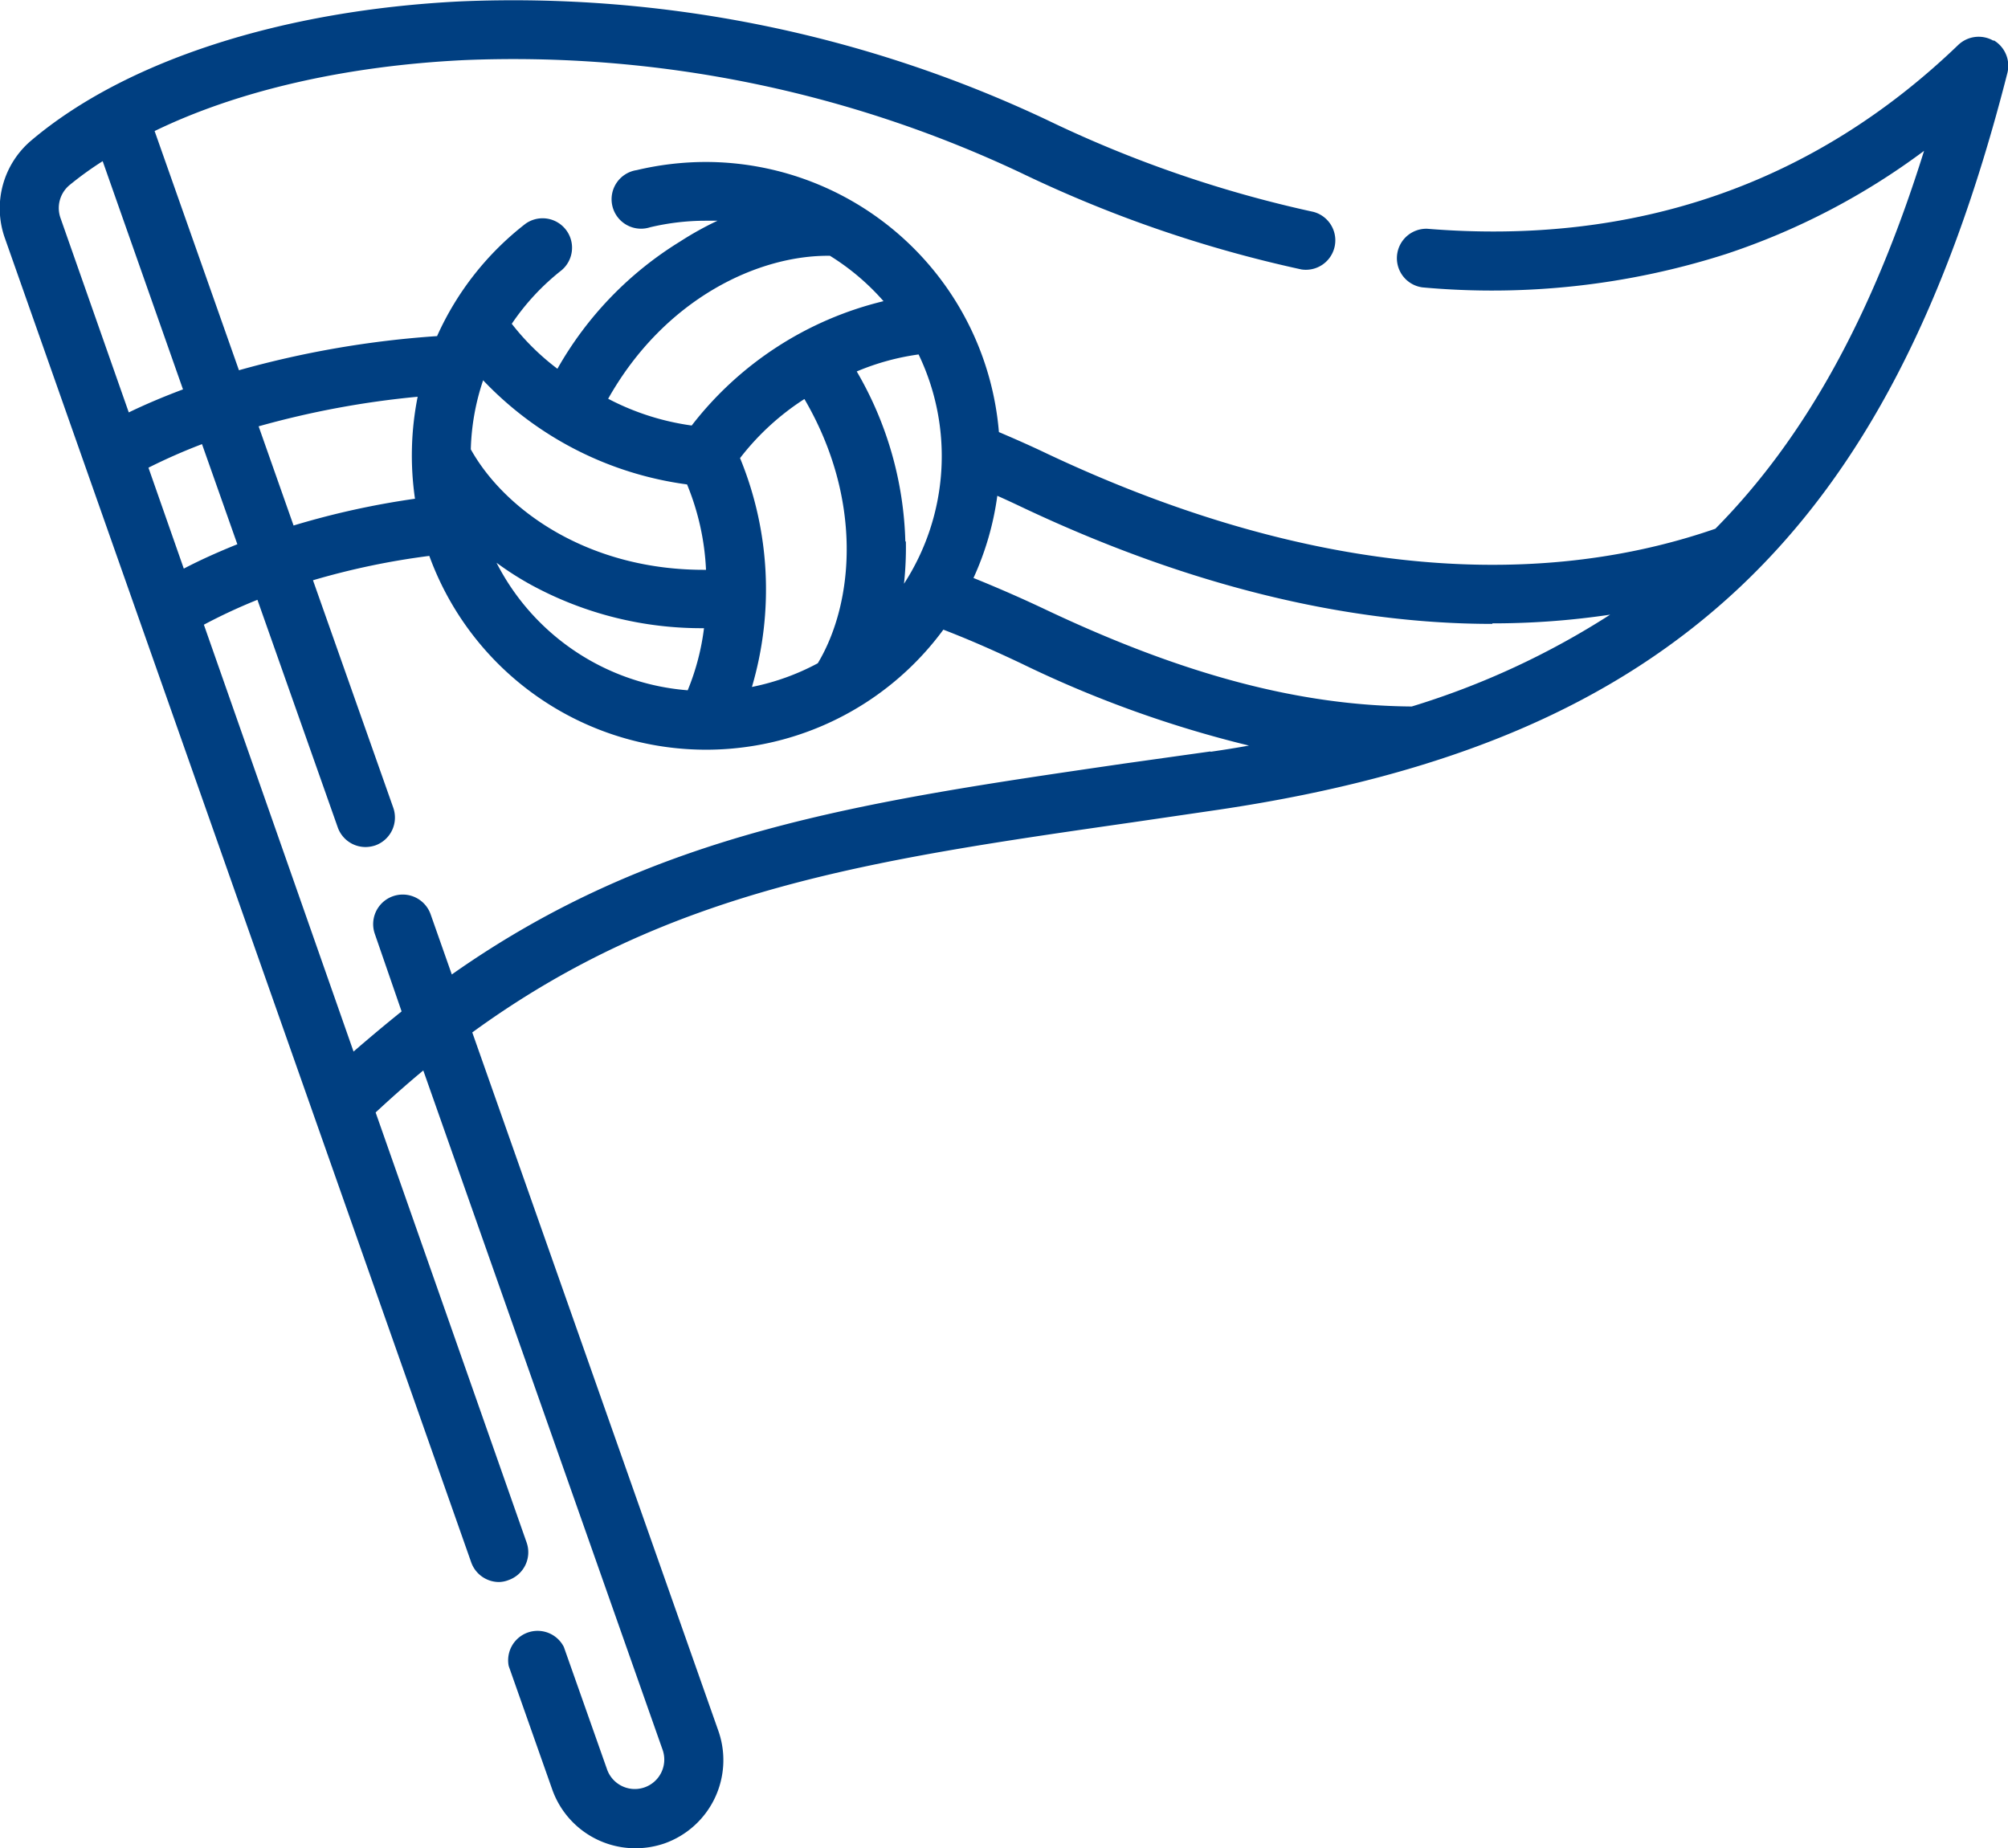 <?xml version="1.0" encoding="UTF-8"?>
<svg xmlns="http://www.w3.org/2000/svg" xmlns:xlink="http://www.w3.org/1999/xlink" id="Livello_1" data-name="Livello 1" viewBox="0 0 150 138.08">
  <defs>
    <style>
      .cls-1 {
        fill: none;
      }

      .cls-2 {
        clip-path: url(#clip-path);
      }

      .cls-3 {
        fill: #003f81;
      }
    </style>
    <clipPath id="clip-path" transform="translate(-5 -10.96)">
      <rect class="cls-1" width="160" height="160"></rect>
    </clipPath>
  </defs>
  <g id="_5_Eventi" data-name="5 Eventi">
    <g class="cls-2">
      <path id="_5_Eventi-2" data-name="5 Eventi" class="cls-3" d="M153.91,14a2.21,2.21,0,0,0-2.63.32c-10.78,10.37-24.12,15-39.67,13.73a2.2,2.2,0,0,0-.35,4.38,57.29,57.29,0,0,0,22.7-2.5,52.08,52.08,0,0,0,14.77-7.7c-3.86,12.35-8.9,21.46-15.59,28.23-14.44,5-31.7,3-49.95-5.62-1.17-.56-2.37-1.09-3.57-1.6A22,22,0,0,0,57.73,23.06a22.49,22.49,0,0,0-5.17.61,2.2,2.2,0,1,0,1,4.27,18,18,0,0,1,4.14-.49q.45,0,.9,0A23.66,23.66,0,0,0,55.81,29a26.42,26.42,0,0,0-9.17,9.51,18.13,18.13,0,0,1-3.41-3.36,17.61,17.61,0,0,1,3.72-4,2.2,2.2,0,0,0-2.7-3.47,22,22,0,0,0-6.6,8.39,72.76,72.76,0,0,0-14.8,2.55l-6.3-17.87c6.17-3,14.22-4.87,23.13-5.3A88.78,88.78,0,0,1,81.3,23.89a94.51,94.51,0,0,0,20.92,7.2,2.2,2.2,0,0,0,.9-4.3,89.63,89.63,0,0,1-19.93-6.88,93.38,93.38,0,0,0-43.72-8.85c-13.38.65-25.09,4.43-32.13,10.39a6.64,6.64,0,0,0-2,7.23l34.86,99a2.21,2.21,0,0,0,2.08,1.47A2.08,2.08,0,0,0,43,129a2.2,2.2,0,0,0,1.34-2.8L33.06,94.07c1.19-1.11,2.37-2.15,3.56-3.14l17.89,50.79a2.2,2.2,0,0,1-4.15,1.46L47.12,134A2.2,2.2,0,0,0,43,135.42l3.25,9.22a6.59,6.59,0,0,0,6.22,4.4,6.67,6.67,0,0,0,2.19-.37,6.6,6.6,0,0,0,4-8.41L40.28,88.09C55,77.37,70,75.21,89.63,72.39l6.42-.94c17.28-2.57,29.66-7.87,39-16.7,9.1-8.62,15.43-20.8,19.9-38.32a2.21,2.21,0,0,0-1-2.45ZM116.48,57.53a59.28,59.28,0,0,0,8.8-.65,59.56,59.56,0,0,1-14.82,6.86c-8.35-.06-17-2.35-27.27-7.2-1.81-.86-3.64-1.66-5.47-2.4A21.7,21.7,0,0,0,79.5,48c.61.27,1.21.55,1.8.83,12.26,5.81,24.15,8.74,35.18,8.74Zm-60.1,5A17.57,17.57,0,0,1,42.09,53a22.82,22.82,0,0,0,2.67,1.7,26.58,26.58,0,0,0,12.83,3.19,18,18,0,0,1-1.21,4.62ZM60.27,45.2a19.1,19.1,0,0,1,4.82-4.43c4.39,7.51,3.7,15.24,1,19.74a17.73,17.73,0,0,1-4.92,1.77,25.8,25.8,0,0,0-.88-17.08Zm12.36,6.21A26.55,26.55,0,0,0,69,38.71a18.26,18.26,0,0,1,4.62-1.27,17.53,17.53,0,0,1-1.09,17.13,25.36,25.36,0,0,0,.14-3.16ZM67,30.07a17.76,17.76,0,0,1,4,3.39,25.75,25.75,0,0,0-14.33,9.29,19,19,0,0,1-6.24-2C54.66,33.24,61.69,30,67,30.07ZM56.32,47.14a19,19,0,0,1,1.42,6.39c-8.69.06-15-4.4-17.57-9a17.49,17.49,0,0,1,.92-5.16,25.69,25.69,0,0,0,15.23,7.78ZM36.2,40.6A22.4,22.4,0,0,0,36,48.22a60.91,60.91,0,0,0-9.07,2l-2.61-7.41A67.11,67.11,0,0,1,36.2,40.6ZM16.09,45.9a42.72,42.72,0,0,1,4-1.76l2.64,7.48c-1.39.56-2.74,1.16-4,1.82ZM10.18,24.8A25.13,25.13,0,0,1,12.67,23l6,17.05c-1.41.53-2.77,1.1-4.05,1.72L9.51,27.22a2.23,2.23,0,0,1,.67-2.42ZM95.41,67.1,89,68C69.18,70.89,53.89,73.1,38.75,83.76l-1.58-4.49A2.2,2.2,0,0,0,33,80.73l2,5.79q-1.79,1.44-3.59,3L20.23,57.63a40.88,40.88,0,0,1,4-1.86l6,17a2.2,2.2,0,0,0,2.07,1.47,2.33,2.33,0,0,0,.73-.12,2.21,2.21,0,0,0,1.35-2.81l-6-17a55.67,55.67,0,0,1,8.69-1.82A22,22,0,0,0,75.47,58c2,.77,3.91,1.62,5.83,2.53a84.43,84.43,0,0,0,17,6.13c-.93.17-1.88.32-2.85.46Zm0,0" transform="translate(-5 -10.96)"></path>
    </g>
  </g>
</svg>
